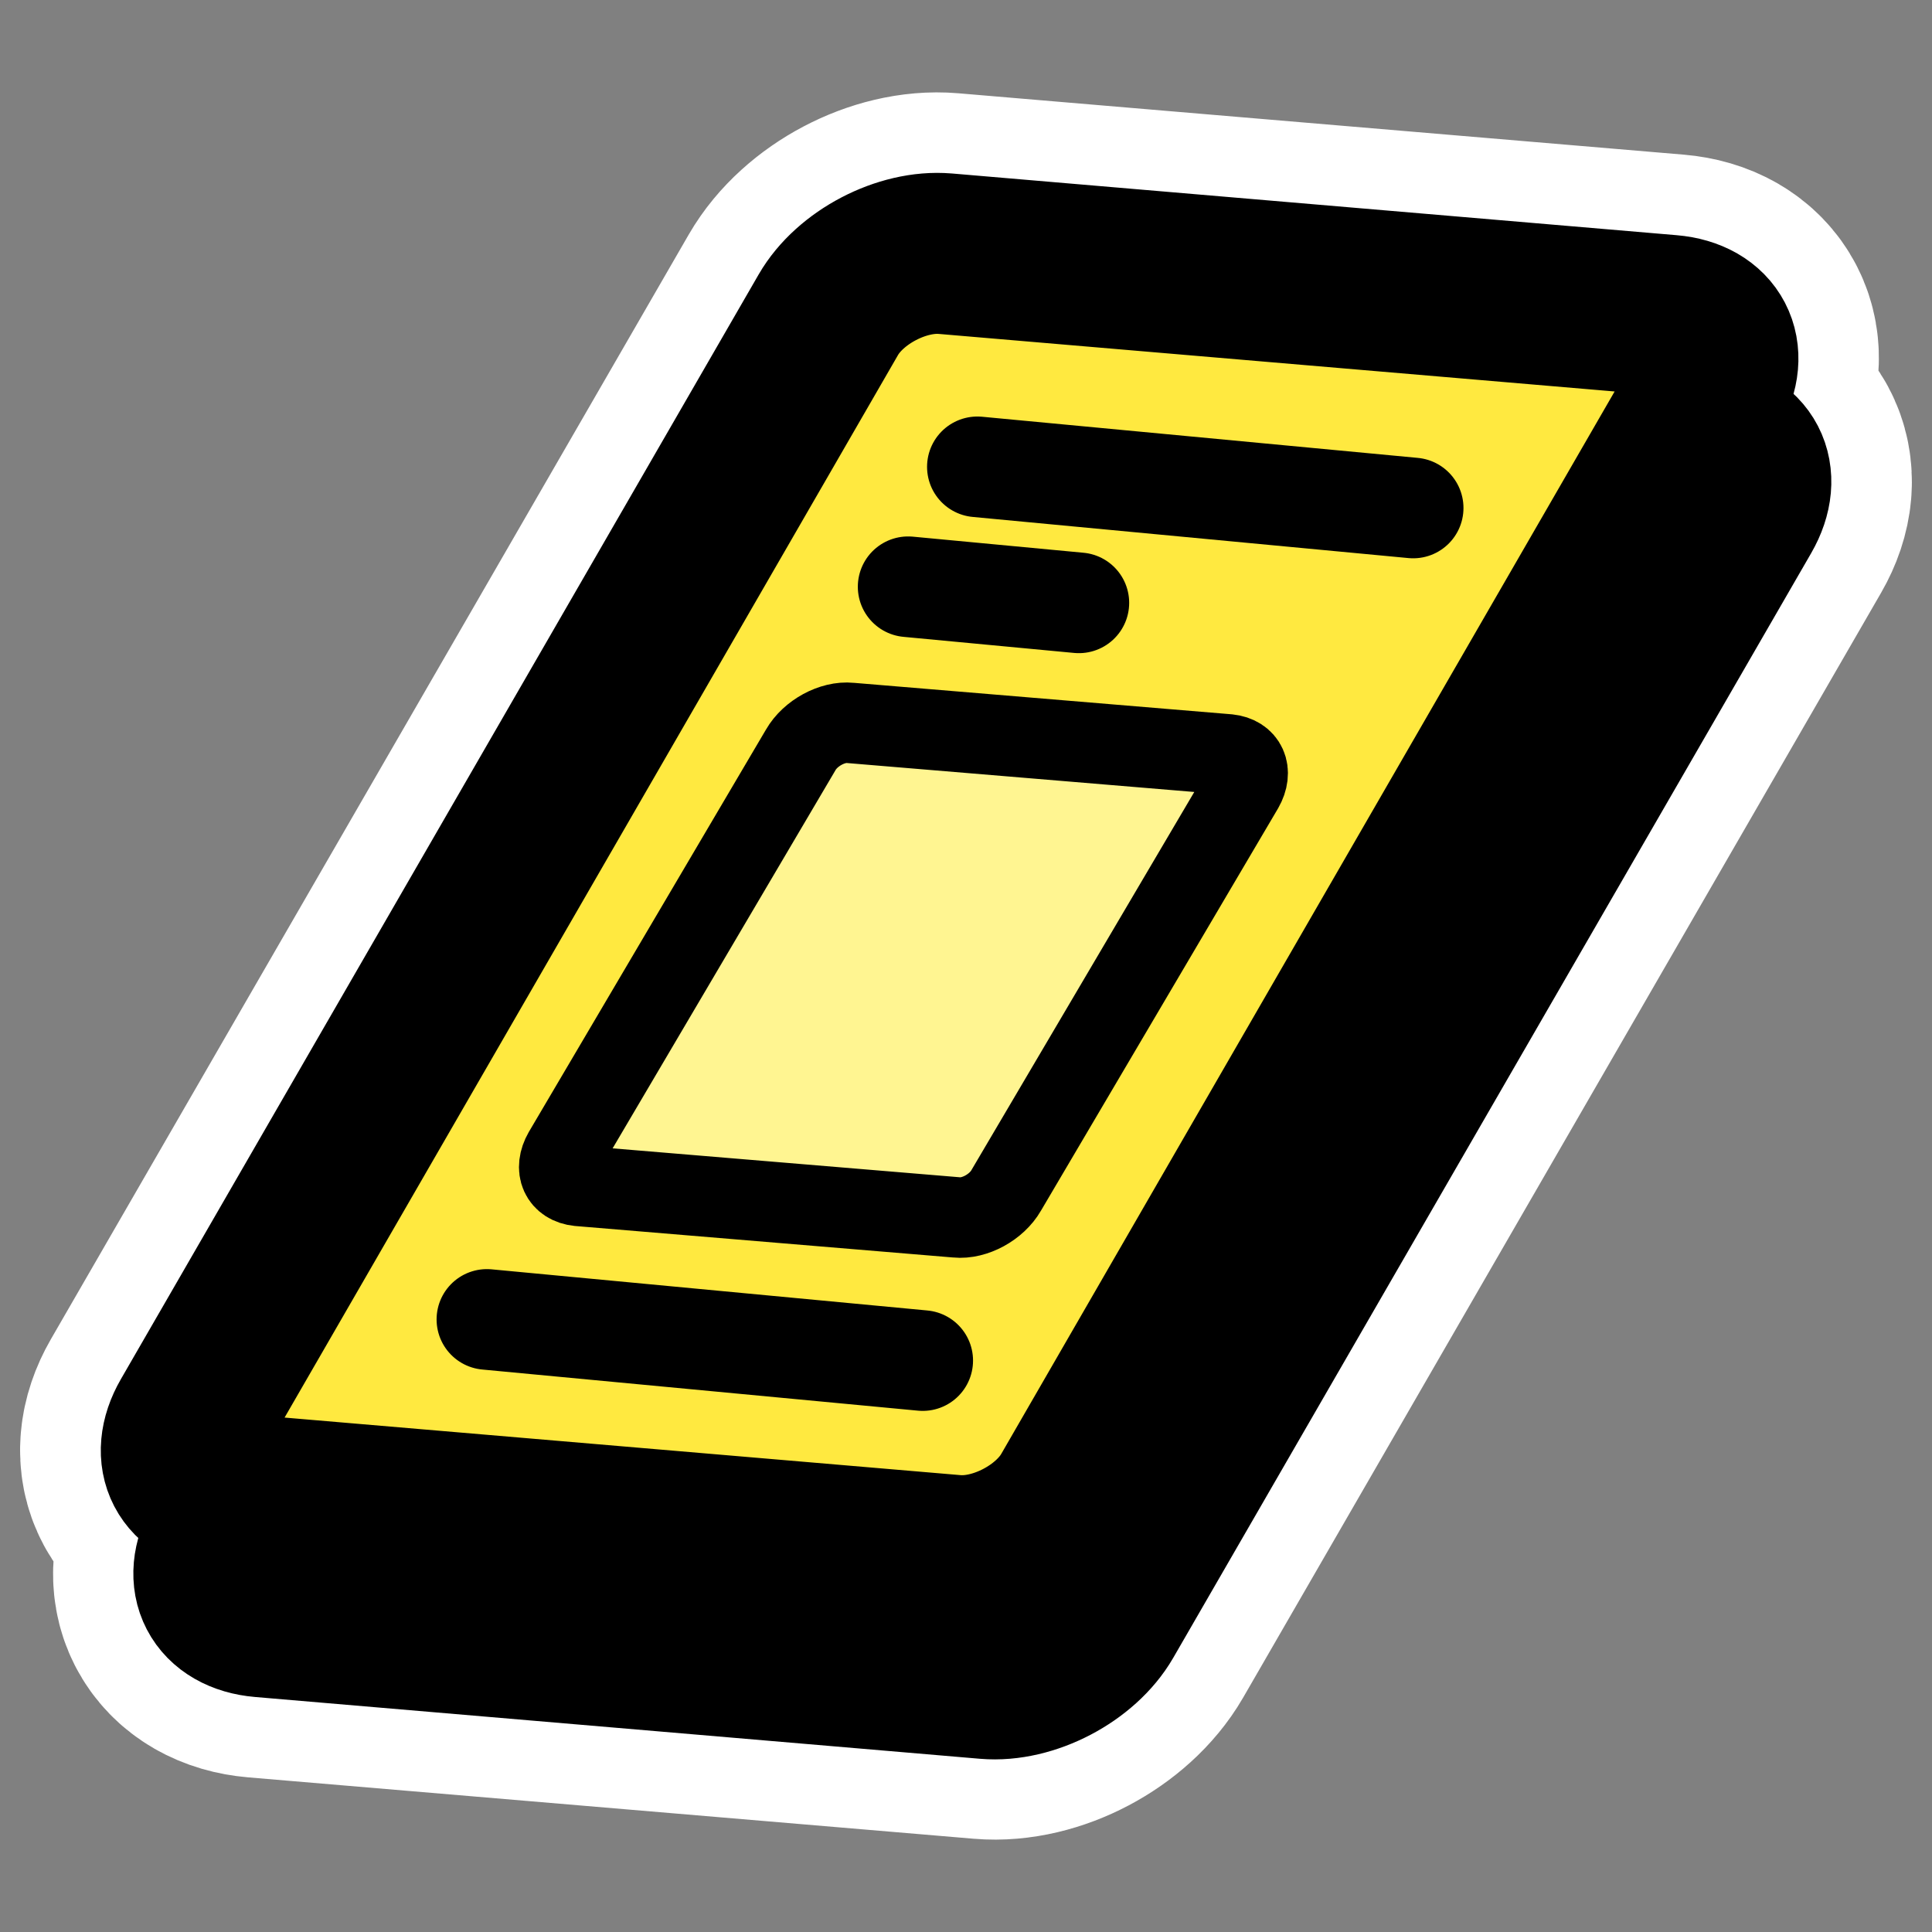 <?xml version="1.0" encoding="UTF-8" standalone="no"?>
<svg
    xmlns:inkscape="http://www.inkscape.org/namespaces/inkscape"
    xmlns:rdf="http://www.w3.org/1999/02/22-rdf-syntax-ns#"
    xmlns="http://www.w3.org/2000/svg"
    xmlns:xlink="http://www.w3.org/1999/xlink"
    xmlns:ns1="http://sozi.baierouge.fr"
    xmlns:cc="http://web.resource.org/cc/"
    xmlns:dc="http://purl.org/dc/elements/1.1/"
    xmlns:sodipodi="http://inkscape.sourceforge.net/DTD/sodipodi-0.dtd"
    id="svg1"
    inkscape:version="0.41"
    viewBox="0 0 60 60"
    sodipodi:version="0.32"
    _SVGFile__filename="oldscale/actions/bookmark_add.svg"
    version="1.0"
    y="0"
    x="0"
    sodipodi:docname="phrasebook_closed.svgz"
    sodipodi:docbase="/home/danny/work/icons/primary/scalable/actions"
  >
  <rect x="0" y="0" width="60" height="60" fill="#808080" stroke="none"/>
  <sodipodi:namedview
      id="base"
      bordercolor="#666666"
      inkscape:window-x="0"
      inkscape:window-y="0"
      pagecolor="#ffffff"
      inkscape:zoom="6.9465337"
      inkscape:pageshadow="2"
      borderopacity="1.0"
      inkscape:current-layer="svg1"
      inkscape:cx="47.135455"
      inkscape:cy="12.308433"
      inkscape:window-width="1020"
      inkscape:pageopacity="0.0000000"
      inkscape:window-height="691"
  />
  <path
      id="path1750"
      sodipodi:nodetypes="ccccccccccccc"
      style="stroke-linejoin:round;stroke:#ffffff;stroke-width:10;fill:none"
      d="m29.344 7.879c-1.337-0.114-2.952 0.742-3.625 1.906l-19.809 34.306c-0.672 1.164-0.118 2.167 1.219 2.281l-0.188 1.531c-0.672 1.164-0.15 2.198 1.187 2.312l22.527 1.906c1.337 0.114 2.952-0.742 3.625-1.906l19.809-34.306c0.672-1.164 0.118-2.167-1.219-2.281l0.187-1.531c0.673-1.164 0.15-2.198-1.187-2.312l-22.527-1.906z"
  />
  <g
      id="g1743"
      transform="translate(-8.135 -1.398)"
    >
    <path
        id="path1110"
        d="m34.4 16.905c-1.088 0.51-1.963 1.889-1.963 3.092v35.441c0 1.203 0.875 1.761 1.963 1.251l18.299-8.585c1.087-0.51 1.962-1.889 1.962-3.092v-35.441c0-1.203-0.875-1.761-1.962-1.251l-18.299 8.585z"
        style="stroke-linejoin:round;stroke:#000000;stroke-width:4.473;fill:none"
        transform="matrix(.968 .559 -.559 .968 14.657 -22.496)"
    />
    <path
        id="path1592"
        d="m-22.262 13.714c-1.011 0.474-1.825 1.756-1.825 2.875v32.953c0 1.119 0.814 1.637 1.825 1.163l17.015-7.982c1.011-0.474 1.824-1.757 1.824-2.875v-32.954c0-1.118-0.814-1.637-1.825-1.162l-17.015 7.982z"
        style="stroke-linejoin:round;fill-rule:evenodd;stroke:#000000;stroke-width:4.159;fill:#ffe940"
        transform="matrix(1.041 .601 -.601 1.041 68.904 8.38)"
    />
    <path
        id="path1742"
        style="stroke-linejoin:round;stroke:#000000;stroke-linecap:round;stroke-width:3.125;fill:none"
        d="m38.488 15.896l13.534 1.278"
    />
    <path
        id="path1743"
        sodipodi:nodetypes="cc"
        style="stroke-linejoin:round;stroke:#000000;stroke-linecap:round;stroke-width:3.125;fill:none"
        d="m36.338 19.62l5.302 0.5"
    />
    <path
        id="path1752"
        style="stroke-linejoin:round;stroke:#000000;stroke-linecap:round;stroke-width:3.125;fill:none"
        d="m23.256 42.374l13.535 1.278"
    />
  </g
  >
  <path
      id="rect1716"
      sodipodi:nodetypes="ccccccccc"
      style="stroke-linejoin:round;fill-rule:evenodd;color:#000000;stroke:#000000;stroke-linecap:round;stroke-width:2.5;fill:#fff591"
      d="m26.408 22.451l11.738 0.978c0.556 0.057 0.764 0.523 0.466 1.045l-7.364 12.495c-0.298 0.521-0.985 0.895-1.541 0.838l-11.739-0.978c-0.555-0.057-0.763-0.523-0.465-1.045l7.364-12.495c0.298-0.521 0.985-0.895 1.541-0.838z"
  />
</svg
>
